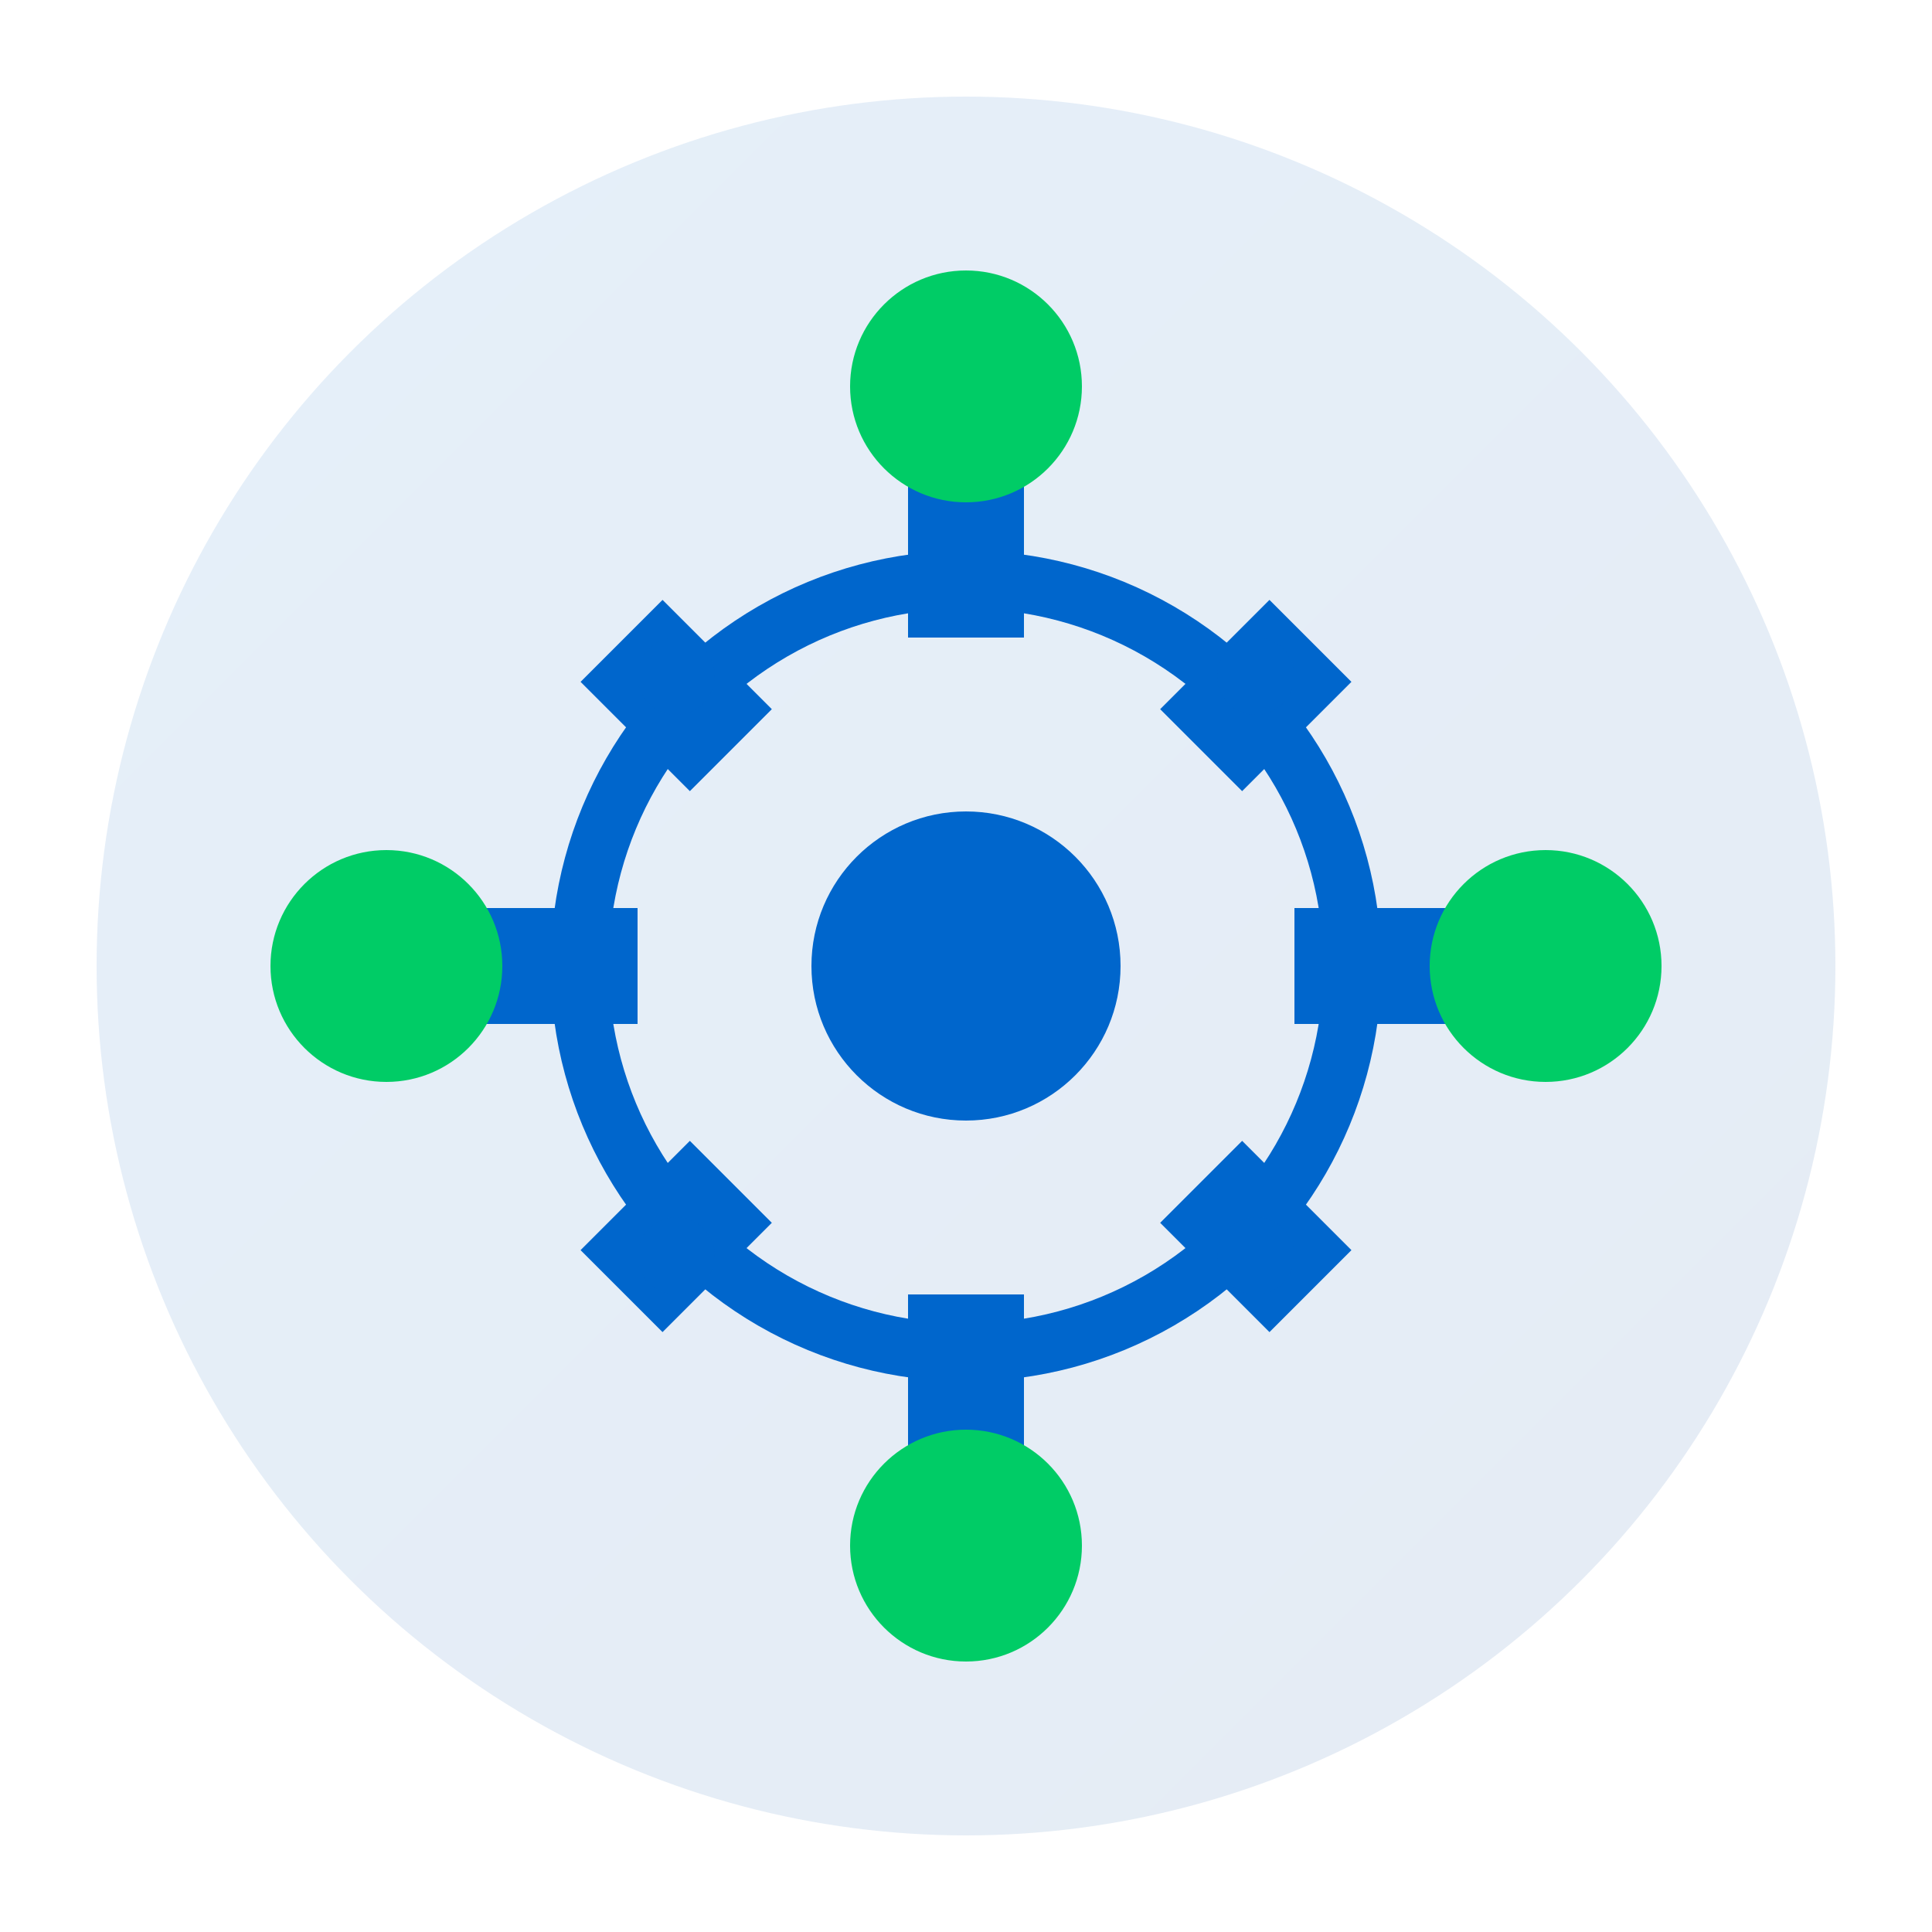 <svg xmlns="http://www.w3.org/2000/svg" viewBox="0 0 100 100" fill="none">
  <defs>
    <linearGradient id="servicesGrad" x1="0%" y1="0%" x2="100%" y2="100%">
      <stop offset="0%" style="stop-color:#0066cc"/>
      <stop offset="100%" style="stop-color:#004499"/>
    </linearGradient>
  </defs>
  
  <!-- Main circular base -->
  <circle cx="50" cy="50" r="45" fill="url(#servicesGrad)" opacity="0.1"/>
  
  <!-- Central gear/cog representing services -->
  <circle cx="50" cy="50" r="20" fill="none" stroke="#0066cc" stroke-width="3"/>
  <circle cx="50" cy="50" r="8" fill="#0066cc"/>
  
  <!-- Gear teeth -->
  <rect x="47" y="25" width="6" height="8" fill="#0066cc"/>
  <rect x="47" y="67" width="6" height="8" fill="#0066cc"/>
  <rect x="25" y="47" width="8" height="6" fill="#0066cc"/>
  <rect x="67" y="47" width="8" height="6" fill="#0066cc"/>
  
  <!-- Diagonal teeth -->
  <rect x="62" y="32" width="6" height="8" fill="#0066cc" transform="rotate(45 65 36)"/>
  <rect x="32" y="32" width="6" height="8" fill="#0066cc" transform="rotate(-45 35 36)"/>
  <rect x="62" y="60" width="6" height="8" fill="#0066cc" transform="rotate(-45 65 64)"/>
  <rect x="32" y="60" width="6" height="8" fill="#0066cc" transform="rotate(45 35 64)"/>
  
  <!-- Surrounding service icons -->
  <circle cx="50" cy="20" r="6" fill="#00cc66"/>
  <circle cx="80" cy="50" r="6" fill="#00cc66"/>
  <circle cx="50" cy="80" r="6" fill="#00cc66"/>
  <circle cx="20" cy="50" r="6" fill="#00cc66"/>
  
  <!-- Connection lines -->
  <path d="M50,26 L50,30" stroke="#0066cc" stroke-width="2"/>
  <path d="M50,70 L50,74" stroke="#0066cc" stroke-width="2"/>
  <path d="M70,50 L74,50" stroke="#0066cc" stroke-width="2"/>
  <path d="M26,50 L30,50" stroke="#0066cc" stroke-width="2"/>
  
  <!-- Small decorative elements -->
  <circle cx="35" cy="35" r="2" fill="#0066cc" opacity="0.6"/>
  <circle cx="65" cy="35" r="2" fill="#0066cc" opacity="0.6"/>
  <circle cx="35" cy="65" r="2" fill="#0066cc" opacity="0.6"/>
  <circle cx="65" cy="65" r="2" fill="#0066cc" opacity="0.6"/>
</svg>
